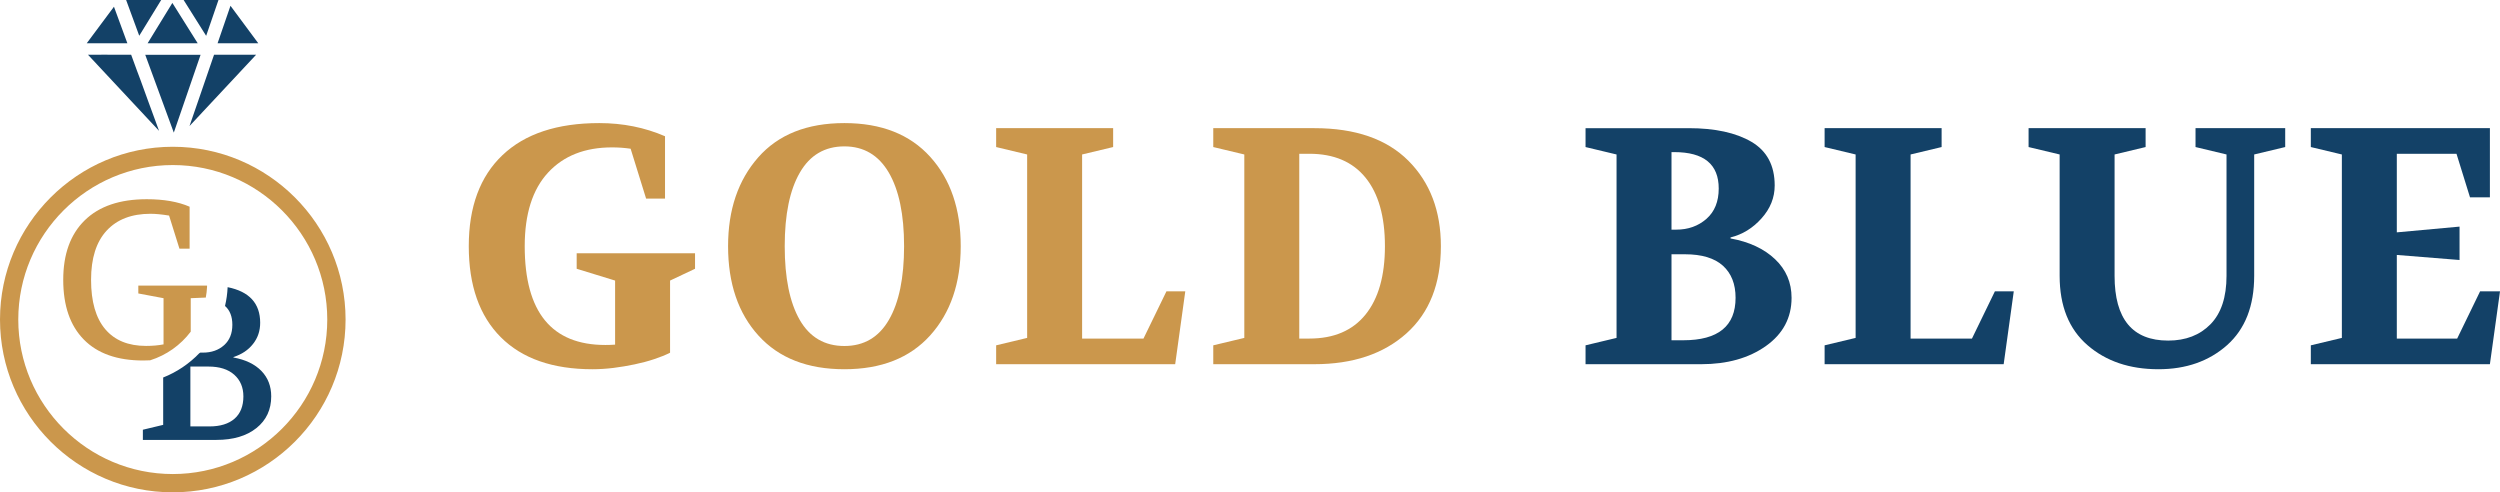 <?xml version="1.0" encoding="utf-8"?>
<svg version="1.1" id="joyeriagoldblue" xmlns="http://www.w3.org/2000/svg" xmlns:xlink="http://www.w3.org/1999/xlink" x="0px"
	 y="0px" width="984.938px" height="193.966px" viewBox="-273.592 4 984.938 193.966"
	 enable-background="new -273.592 4 984.938 193.966" xml:space="preserve">
<g id="ltm">
	<path fill="#CB974C" d="M-37.497,52.495c9.297,0,17.939,1.729,25.907,5.183v24.577h-7.448l-6.099-19.658
		c-2.394-0.353-4.833-0.53-7.314-0.53c-10.714,0-19.125,3.322-25.243,9.96c-6.113,6.645-9.169,16.29-9.169,28.962
		c0,25.951,10.588,38.924,31.76,38.924c1.323,0,2.608-0.04,3.847-0.138v-25.238l-15.137-4.648v-6.107H0.234v6.107l-9.837,4.648
		v28.429c-1.772,0.891-3.847,1.731-6.242,2.521c-2.39,0.804-4.952,1.483-7.707,2.061c-2.744,0.581-5.537,1.043-8.369,1.405
		c-2.839,0.339-5.576,0.519-8.236,0.519c-15.673,0-27.716-4.201-36.134-12.617c-8.412-8.416-12.617-20.367-12.617-35.864
		c0-15.497,4.427-27.457,13.282-35.87C-66.772,56.708-54.065,52.495-37.497,52.495"/>
	<path fill="#CB974C" d="M13.253,100.989c0-14.346,3.959-26.007,11.888-35.005c7.917-8.991,19.236-13.489,33.941-13.489
		c14.526,0,25.787,4.43,33.804,13.289c8.013,8.854,12.022,20.59,12.022,35.207c0,14.522-4.009,26.233-12.022,35.143
		c-8.017,8.89-19.278,13.337-33.804,13.337c-14.53,0-25.799-4.399-33.811-13.216C17.254,127.451,13.253,115.69,13.253,100.989
		 M59.082,140.314c7.703,0,13.547-3.435,17.529-10.294c3.987-6.863,5.985-16.543,5.985-29.03c0-12.486-2.02-22.162-6.042-29.023
		C72.52,65.105,66.697,61.67,59.082,61.67c-7.71,0-13.563,3.435-17.534,10.297c-3.991,6.862-5.98,16.538-5.98,29.023
		c0,12.487,1.967,22.167,5.905,29.03C45.418,136.876,51.29,140.314,59.082,140.314"/>
	<polygon fill="#CB974C" points="118.865,147.484 118.865,140.05 131.077,137.126 131.077,64.857 118.865,61.933 118.865,54.49 
		164.958,54.49 164.958,61.933 152.733,64.857 152.733,137.388 176.911,137.388 185.955,118.786 193.379,118.786 189.402,147.484 	
		"/>
	<path fill="#CB974C" d="M204.406,147.484v-7.435l12.23-2.922v-72.27l-12.23-2.923v-7.441h39.855
		c16.123,0,28.452,4.275,37.005,12.819c8.538,8.551,12.813,19.775,12.813,33.676c0,14.792-4.512,26.235-13.543,34.34
		c-9.046,8.101-21.129,12.155-36.274,12.155H204.406z M238.288,137.388h3.988c9.643,0,17.019-3.153,22.115-9.463
		c5.093-6.309,7.646-15.298,7.646-26.935c0-11.729-2.553-20.728-7.646-26.999c-5.097-6.27-12.473-9.407-22.115-9.407h-3.988V137.388
		z"/>
	<path fill="#134167" d="M351.074,147.484v-7.435l12.213-2.923V64.858l-12.213-2.923v-7.441h40.643
		c10.351,0,18.598,1.792,24.717,5.377c6.102,3.592,9.158,9.327,9.158,17.206c0,4.783-1.73,9.104-5.186,12.952
		c-3.445,3.861-7.53,6.365-12.212,7.508v0.404c7.341,1.32,13.192,4.05,17.54,8.168c4.334,4.114,6.506,9.187,6.506,15.213
		c0,7.879-3.379,14.212-10.098,18.995c-6.742,4.779-15.236,7.169-25.509,7.169h-45.56V147.484z M384.936,94.476h1.862
		c4.694,0,8.658-1.415,11.902-4.247c3.229-2.836,4.841-6.82,4.841-11.956c0-9.563-5.844-14.345-17.533-14.345h-1.072V94.476z
		 M384.936,138.054h4.665c13.717,0,20.58-5.578,20.58-16.733c0-5.41-1.659-9.616-4.97-12.628c-3.337-3.003-8.314-4.515-14.952-4.515
		h-5.323V138.054L384.936,138.054z"/>
	<polygon fill="#134167" points="445.26,147.484 445.26,140.05 457.476,137.126 457.476,64.857 445.26,61.933 445.26,54.49 
		491.356,54.49 491.356,61.933 479.13,64.857 479.13,137.388 503.312,137.388 512.345,118.786 519.783,118.786 515.805,147.484 	"/>
	<path fill="#134167" d="M525.617,61.933V54.49h46.108v7.443l-12.225,2.924v47.82c0,17.005,7.041,25.506,21.116,25.506
		c6.915,0,12.472-2.153,16.677-6.44c4.202-4.295,6.31-10.655,6.31-19.066V64.855l-12.211-2.924v-7.444h35.33v7.444l-12.22,2.924
		v47.822c0,11.868-3.562,20.962-10.678,27.301c-7.153,6.337-16.157,9.491-27.053,9.491c-11.345,0-20.654-3.154-27.956-9.491
		c-7.307-6.339-10.961-15.433-10.961-27.301V64.855L525.617,61.933z"/>
	<polygon fill="#134167" points="636.816,147.484 636.816,140.05 649.043,137.126 649.043,64.857 636.816,61.933 636.816,54.49 
		707.366,54.49 707.366,81.731 699.523,81.731 694.205,64.584 670.693,64.584 670.693,95.541 695.41,93.278 695.41,106.433 
		670.693,104.444 670.693,137.388 694.472,137.388 703.503,118.786 711.347,118.786 707.366,147.484 	"/>
	<path fill="#CB974C" d="M-205.519,197.966c-37.542,0-68.073-30.535-68.073-68.069c0-37.538,30.532-68.076,68.073-68.076
		c37.528,0,68.074,30.538,68.074,68.076C-137.444,167.431-167.99,197.966-205.519,197.966 M-205.519,69.026
		c-33.566,0-60.872,27.305-60.872,60.871c0,33.559,27.305,60.864,60.872,60.864c33.556,0,60.862-27.305,60.862-60.864
		C-144.656,96.331-171.963,69.026-205.519,69.026"/>
	<path fill="#CB974C" d="M-214.433,145.951c6.437-2.022,12-6.02,15.983-11.281v-13.19l5.93-0.248c0.254-1.365,0.433-2.758,0.5-4.18
		v-0.535h-27.08v3.098l9.938,1.865v18.192c-2.039,0.404-4.33,0.611-6.877,0.611c-7.024,0-12.382-2.201-16.103-6.603
		c-3.711-4.394-5.573-10.865-5.573-19.437c0-8.494,2.043-14.953,6.136-19.379c4.087-4.428,9.851-6.638,17.273-6.638
		c1.98,0,4.407,0.231,7.325,0.704l4.085,13.048h4.004v-16.54c-4.53-1.973-10.163-2.954-16.892-2.954
		c-10.617,0-18.755,2.764-24.417,8.306c-5.662,5.548-8.479,13.359-8.479,23.453c0,10.164,2.685,17.998,8.088,23.511
		c5.395,5.515,13.209,8.273,23.409,8.273C-216.247,146.027-215.333,145.999-214.433,145.951"/>
	<path fill="#134167" d="M-170.603,150.146c-2.59-2.668-6.258-4.438-11.016-5.3v-0.183c3.254-1.039,5.818-2.749,7.697-5.136
		c1.893-2.377,2.834-5.164,2.834-8.357c0-7.652-4.293-12.32-12.822-14.032c-0.109,2.538-0.459,5.013-1.029,7.408
		c1.914,1.682,2.89,4.148,2.89,7.413c0,3.424-1.091,6.103-3.267,8.046c-2.182,1.946-4.961,2.916-8.324,2.916h-1.045
		c-0.137,0.097-0.281,0.176-0.412,0.268c-3.969,4.116-8.803,7.399-14.205,9.535v18.661l-8.001,1.916v4.008h28.979
		c6.617,0,11.865-1.556,15.752-4.656c3.896-3.11,5.836-7.274,5.836-12.498C-166.733,156.154-168.031,152.817-170.603,150.146
		 M-181.187,168.956c-2.32,2.024-5.599,3.042-9.84,3.042h-7.562v-23.585h7.131c4.356,0,7.733,1.071,10.149,3.216
		c2.399,2.147,3.604,4.993,3.604,8.526C-177.703,163.987-178.862,166.919-181.187,168.956"/>
	<polygon fill="#134167" points="-218.732,18.087 -210.093,4 -223.901,4 	"/>
	<path fill="#134167" d="M-205.685,5.154l-6.636,10.809c-0.965,1.571-1.923,3.142-2.887,4.711l-0.23,0.381h19.744l-8.963-14.27
		C-204.997,6.239-205.34,5.696-205.685,5.154"/>
	<polygon fill="#134167" points="-201.239,4.009 -192.372,18.119 -187.521,4.009 	"/>
	<path fill="#134167" d="M-212.212,52.039c-1.039-2.832-2.082-5.664-3.116-8.493c-0.454-1.257-0.912-2.51-1.365-3.767
		c-0.484-1.344-0.972-2.691-1.465-4.034c-0.247-0.672-0.499-1.343-0.752-2.011c-0.229-0.595-0.46-1.194-0.678-1.793
		c-0.546-1.485-1.09-2.973-1.629-4.459l-0.701-1.918l-3.576-0.006c-2.393-0.005-4.789-0.01-7.187-0.01h-0.127
		c-1.962,0-3.926,0.007-5.895,0.012h-0.229l28.006,29.991L-212.212,52.039z"/>
	<path fill="#134167" d="M-183.06,25.564h-3.215c-0.998,0-1.992,0-2.986-0.004c-0.051,0.15-0.104,0.3-0.154,0.448l-5.877,17.102
		c-0.592,1.72-1.189,3.438-1.781,5.155l-1.859,5.389l26.246-28.088L-183.06,25.564z"/>
	<polygon fill="#134167" points="-194.563,25.581 -216.373,25.581 -205.118,56.248 	"/>
	<polygon fill="#134167" points="-239.425,21.051 -223.41,21.051 -228.696,6.649 	"/>
	<polygon fill="#134167" points="-182.789,6.276 -187.87,21.044 -171.838,21.044 	"/>
</g>
</svg>
